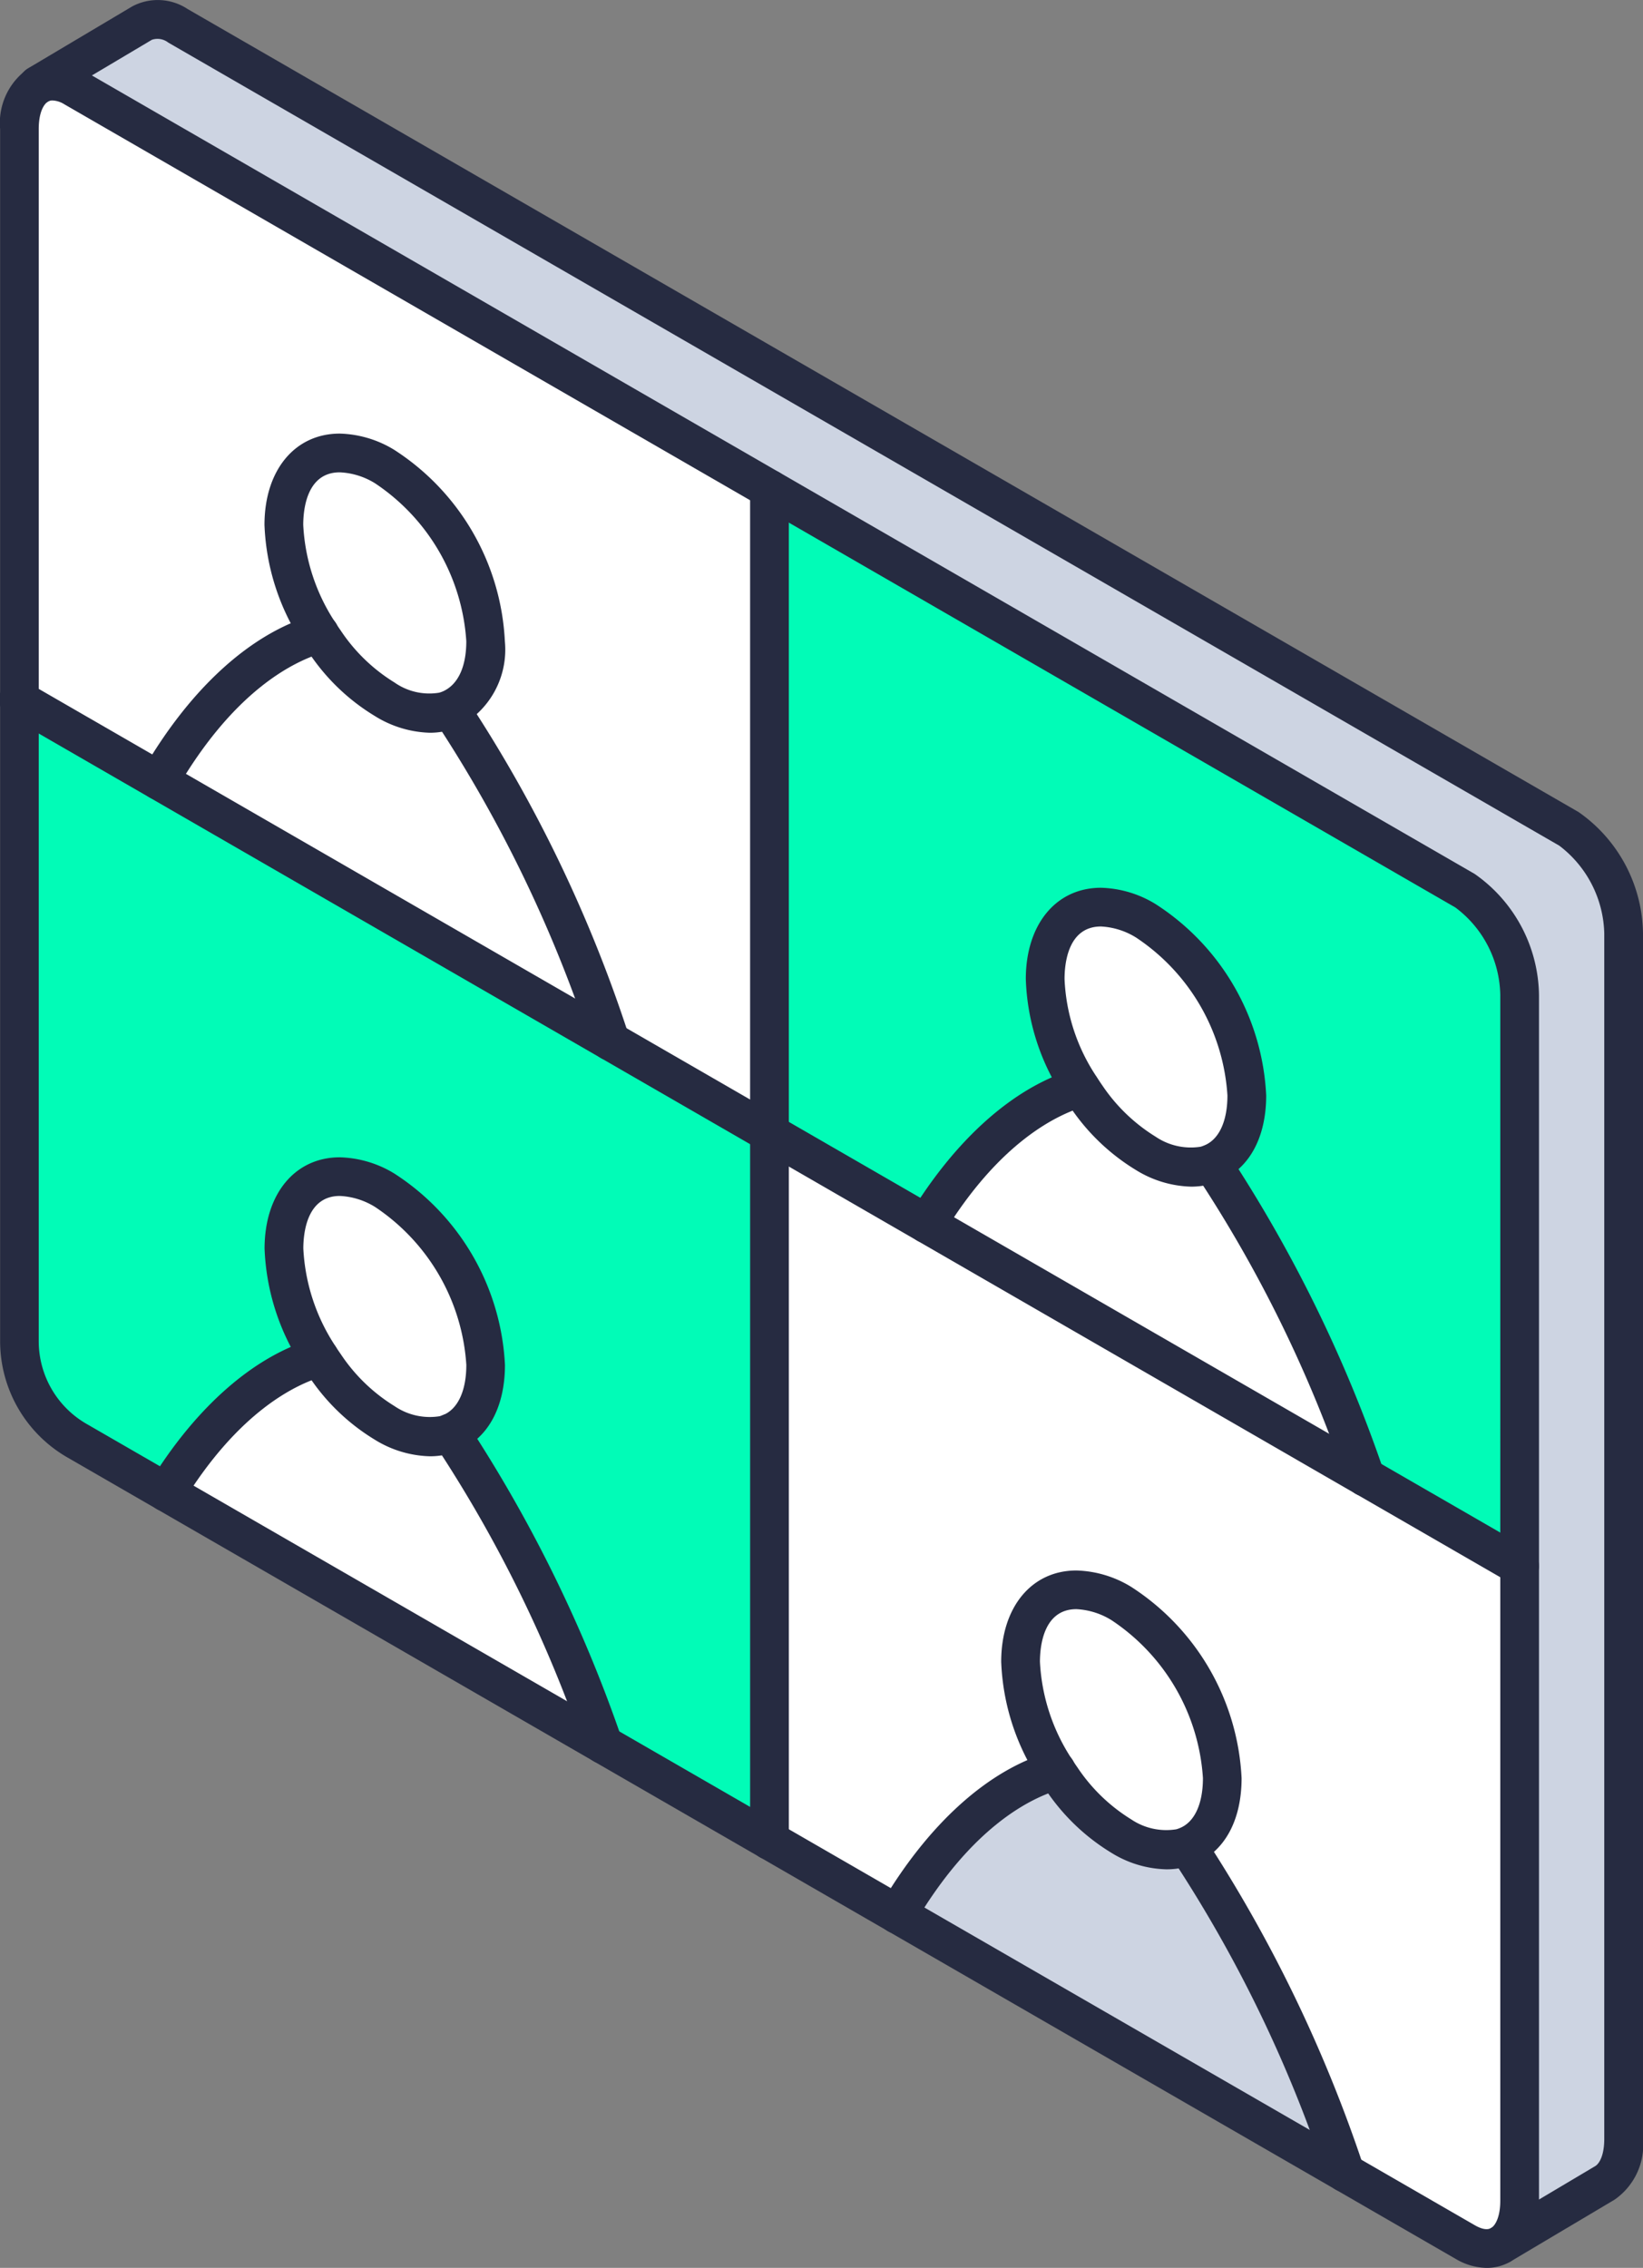 <svg xmlns="http://www.w3.org/2000/svg" width="73.633" height="101.638" viewBox="0 0 73.633 101.638">
  <rect x="0" y="0" width="73.633" height="101.638" fill="#808080" stroke="none"/>
  <g id="ICON" transform="translate(-493.208 -190.341)">
    <g id="Group_410" data-name="Group 410" transform="translate(493.208 190.341)">
      <g id="Group_391" data-name="Group 391" transform="translate(0.579 0.578)">
        <g id="Group_378" data-name="Group 378" transform="translate(6.473 59.909)">
          <path id="Path_533" data-name="Path 533" d="M506.089,299.5c2.245-3.657,4.757-5.455,6.858-6.051.086.138.175.264.266.4a8.589,8.589,0,0,0,2.664,2.555,3.573,3.573,0,0,0,2.674.539,2.426,2.426,0,0,0,.272-.092,61.38,61.38,0,0,1,6.85,13.958Z" transform="translate(-505.687 -293.113)" fill="#fff"/>
          <path id="Path_534" data-name="Path 534" d="M525.92,311.207l-20.526-11.849.156-.253c2-3.267,4.5-5.462,7.026-6.179l.209-.059.115.184c.075.12.153.232.233.347a8.3,8.3,0,0,0,2.6,2.506,3.351,3.351,0,0,0,2.457.511,2.21,2.21,0,0,0,.238-.081l.214-.086.132.189a62.542,62.542,0,0,1,6.884,14.025ZM506.2,299.154l18.636,10.758a61.37,61.37,0,0,0-6.418-12.962l-.086.025a3.9,3.9,0,0,1-2.894-.57,8.8,8.8,0,0,1-2.756-2.639l-.153-.222C511.129,293.993,508.631,295.308,506.2,299.154Z" transform="translate(-505.394 -292.867)" fill="#262b41"/>
        </g>
        <g id="Group_379" data-name="Group 379" transform="translate(39.245 78.425)">
          <path id="Path_535" data-name="Path 535" d="M562.713,331.9c2.314-3.933,4.924-5.839,7.105-6.453.087.137.175.264.267.4a8.628,8.628,0,0,0,2.664,2.555,3.582,3.582,0,0,0,2.67.536,2.161,2.161,0,0,0,.275-.094,61.835,61.835,0,0,1,7.086,14.643Z" transform="translate(-562.315 -325.111)" fill="#cdd4e2"/>
          <path id="Path_536" data-name="Path 536" d="M583.019,343.877,562.026,331.76l.148-.251c2.062-3.506,4.646-5.844,7.276-6.585l.208-.059.115.183c.076.12.153.231.232.345a8.452,8.452,0,0,0,2.6,2.509,3.353,3.353,0,0,0,2.455.506,1.963,1.963,0,0,0,.239-.082l.214-.086.131.189a63.017,63.017,0,0,1,7.121,14.713Zm-20.2-12.326L581.957,342.6a60.543,60.543,0,0,0-6.663-13.653l-.092.026a3.875,3.875,0,0,1-2.888-.567,8.828,8.828,0,0,1-2.756-2.639l-.153-.223C567.944,326.006,565.337,327.4,562.822,331.552Z" transform="translate(-562.026 -324.865)" fill="#262b41"/>
        </g>
        <g id="Group_380" data-name="Group 380" transform="translate(6.158 27.474)">
          <path id="Path_537" data-name="Path 537" d="M512.979,237.8a8.575,8.575,0,0,0,2.664,2.555,3.485,3.485,0,0,0,2.674.54,1.943,1.943,0,0,0,.272-.1,62.286,62.286,0,0,1,7.165,14.874l-20.221-11.677c2.326-4.025,4.976-5.968,7.18-6.593C512.8,237.539,512.888,237.665,512.979,237.8Z" transform="translate(-505.138 -237.064)" fill="#fff"/>
          <path id="Path_538" data-name="Path 538" d="M525.994,256.063,504.85,243.855,505,243.6c2.79-4.83,5.8-6.287,7.352-6.727l.209-.059.115.185c.073.117.148.226.226.337a8.311,8.311,0,0,0,2.6,2.516,3.835,3.835,0,0,0,1.877.591h0a2.02,2.02,0,0,0,.572-.078,1.576,1.576,0,0,0,.231-.08l.221-.1.139.2a61.647,61.647,0,0,1,7.2,14.946Zm-20.352-12.42,19.294,11.141a60.807,60.807,0,0,0-6.745-13.884l-.079.024a2.61,2.61,0,0,1-.736.1h0a4.4,4.4,0,0,1-2.166-.669,8.8,8.8,0,0,1-2.756-2.639l-.153-.222C510.817,237.97,508.168,239.392,505.642,243.644Z" transform="translate(-504.85 -236.818)" fill="#262b41"/>
        </g>
        <g id="Group_381" data-name="Group 381" transform="translate(1.025)">
          <path id="Path_539" data-name="Path 539" d="M497.8,192.9a1.577,1.577,0,0,0-1.568-.143l4.61-2.744a1.568,1.568,0,0,1,1.613.12L564.8,226.118a5.889,5.889,0,0,1,2.452,4.685v54.028a2.163,2.163,0,0,1-.839,1.97l-4.657,2.767a2.18,2.18,0,0,0,.833-1.97V233.576a5.861,5.861,0,0,0-2.446-4.686Z" transform="translate(-496.088 -189.55)" fill="#cdd4e2"/>
          <path id="Path_540" data-name="Path 540" d="M561.793,289.607l-.3-.5a1.93,1.93,0,0,0,.692-1.721V233.367a5.559,5.559,0,0,0-2.3-4.435l-62.336-35.994a1.309,1.309,0,0,0-1.285-.139l-.286-.5,4.61-2.744a1.86,1.86,0,0,1,1.906.118l62.337,35.989a6.205,6.205,0,0,1,2.6,4.936v54.028a2.444,2.444,0,0,1-.983,2.22l-4.653,2.765Zm-64.508-97.415a2.63,2.63,0,0,1,.556.245l62.336,35.994a6.1,6.1,0,0,1,2.591,4.936v54.022a3.676,3.676,0,0,1-.142,1.05l3.528-2.1a1.908,1.908,0,0,0,.7-1.721V230.593a5.568,5.568,0,0,0-2.307-4.434L502.207,190.17a1.3,1.3,0,0,0-1.321-.122Z" transform="translate(-495.98 -189.34)" fill="#262b41"/>
        </g>
        <g id="Group_382" data-name="Group 382" transform="translate(0 2.767)">
          <path id="Path_541" data-name="Path 541" d="M528.325,212.906v28.857l-7.132-4.117a62.287,62.287,0,0,0-7.165-14.874c.958-.4,1.572-1.461,1.572-3.045a10.011,10.011,0,0,0-4.518-7.826c-2.486-1.435-4.513-.275-4.518,2.606a9.468,9.468,0,0,0,1.588,4.869c-2.2.626-4.854,2.569-7.18,6.593l-6.264-3.613v-25.59a2.138,2.138,0,0,1,.884-2,1.575,1.575,0,0,1,1.568.144Z" transform="translate(-494.419 -194.331)" fill="#fff"/>
          <path id="Path_542" data-name="Path 542" d="M528.4,242.054l-7.659-4.421-.035-.1a61.119,61.119,0,0,0-7.129-14.8l-.205-.3.332-.137a2.767,2.767,0,0,0,1.394-2.778,9.715,9.715,0,0,0-4.374-7.575,3.843,3.843,0,0,0-1.869-.576c-1.363,0-2.212,1.124-2.215,2.933a9.2,9.2,0,0,0,1.542,4.713l.211.328-.375.106c-1.463.415-4.321,1.807-7.009,6.46l-.145.25-6.659-3.841V196.556a2.425,2.425,0,0,1,1.036-2.253,1.867,1.867,0,0,1,1.85.148l31.31,18.078Zm-7.183-4.815,6.6,3.812V212.863L496.8,194.952a1.306,1.306,0,0,0-1.285-.14,1.89,1.89,0,0,0-.733,1.744v25.423l5.87,3.386c2.544-4.286,5.249-5.817,6.844-6.364a9.623,9.623,0,0,1-1.436-4.7c0-2.134,1.1-3.512,2.794-3.512a4.352,4.352,0,0,1,2.158.654,10.356,10.356,0,0,1,4.663,8.076,3.473,3.473,0,0,1-1.435,3.155A62.507,62.507,0,0,1,521.221,237.24Z" transform="translate(-494.208 -194.121)" fill="#262b41"/>
        </g>
        <g id="Group_383" data-name="Group 383" transform="translate(33.617 49.697)">
          <path id="Path_543" data-name="Path 543" d="M583.972,325.786l-5.368-3.1a61.836,61.836,0,0,0-7.086-14.643c.965-.4,1.573-1.458,1.573-3.043a10.006,10.006,0,0,0-4.518-7.826c-2.492-1.435-4.513-.275-4.519,2.607a9.488,9.488,0,0,0,1.588,4.869c-2.181.615-4.791,2.521-7.1,6.453l-5.736-3.313v-31.7l33.617,19.406v28.444a2.179,2.179,0,0,1-.833,1.97A1.553,1.553,0,0,1,583.972,325.786Z" transform="translate(-552.512 -275.586)" fill="#fff"/>
          <path id="Path_544" data-name="Path 544" d="M584.73,326a2.232,2.232,0,0,1-1.114-.333l-5.462-3.152-.035-.1a60.8,60.8,0,0,0-7.049-14.572l-.205-.3.333-.137c.886-.363,1.394-1.375,1.394-2.775a9.7,9.7,0,0,0-4.374-7.576,3.851,3.851,0,0,0-1.872-.576c-1.362,0-2.21,1.124-2.213,2.933a9.2,9.2,0,0,0,1.542,4.713l.21.329-.375.106c-1.439.405-4.254,1.765-6.934,6.321l-.145.247-6.129-3.539V275.221l34.2,19.74v28.611a2.466,2.466,0,0,1-.975,2.218A1.532,1.532,0,0,1,584.73,326Zm-6.1-3.879,5.275,3.045a1.285,1.285,0,0,0,1.321.123,1.928,1.928,0,0,0,.691-1.721V295.3L552.88,276.223V307.26l5.344,3.087c1.941-3.21,4.324-5.4,6.765-6.225a9.632,9.632,0,0,1-1.435-4.7c0-2.134,1.1-3.513,2.792-3.513a4.371,4.371,0,0,1,2.161.654,10.339,10.339,0,0,1,4.663,8.076,3.468,3.468,0,0,1-1.436,3.154A63.6,63.6,0,0,1,578.631,322.125Z" transform="translate(-552.301 -275.221)" fill="#262b41"/>
        </g>
        <g id="Group_384" data-name="Group 384" transform="translate(40.556 47.822)">
          <path id="Path_545" data-name="Path 545" d="M564.985,278.674c2.256-3.692,4.773-5.5,6.886-6.109.086.138.175.27.268.4a8.663,8.663,0,0,0,2.669,2.555,3.588,3.588,0,0,0,2.669.536,2.566,2.566,0,0,0,.27-.094,61.085,61.085,0,0,1,6.884,14.051Z" transform="translate(-564.583 -272.226)" fill="#fff"/>
          <path id="Path_546" data-name="Path 546" d="M584.878,290.413l-20.587-11.883.155-.253c2.01-3.29,4.515-5.5,7.052-6.236l.209-.06.116.185c.083.134.17.262.26.389a8.413,8.413,0,0,0,2.576,2.47,3.357,3.357,0,0,0,2.452.508,2.136,2.136,0,0,0,.238-.083l.213-.083.13.188a62.246,62.246,0,0,1,6.919,14.119ZM565.1,278.326l18.7,10.8a61.108,61.108,0,0,0-6.452-13.056l-.086.025a3.9,3.9,0,0,1-2.888-.566,8.868,8.868,0,0,1-2.763-2.639q-.078-.112-.155-.227C569.19,273.388,566.947,275.387,565.1,278.326Z" transform="translate(-564.291 -271.98)" fill="#262b41"/>
        </g>
        <g id="Group_385" data-name="Group 385" transform="translate(0 30.291)">
          <path id="Path_547" data-name="Path 547" d="M528.325,261.958v31.7l-7.446-4.3a61.378,61.378,0,0,0-6.85-13.958c.958-.4,1.572-1.464,1.572-3.048a10.013,10.013,0,0,0-4.518-7.826c-2.486-1.435-4.513-.275-4.518,2.607a9.472,9.472,0,0,0,1.588,4.869c-2.1.6-4.614,2.394-6.859,6.051l-4.019-2.319a5.138,5.138,0,0,1-2.567-4.449V242.551Z" transform="translate(-494.419 -242.05)" fill="#01fcb7"/>
          <path id="Path_548" data-name="Path 548" d="M528.4,293.8l-7.973-4.6-.035-.1A61.925,61.925,0,0,0,513.58,275.2l-.2-.293.329-.138a2.779,2.779,0,0,0,1.4-2.782,9.716,9.716,0,0,0-4.374-7.576,3.841,3.841,0,0,0-1.869-.576c-1.363,0-2.212,1.124-2.215,2.933a9.2,9.2,0,0,0,1.542,4.713l.211.328-.375.106c-1.382.392-4.088,1.684-6.691,5.924l-.147.24-4.263-2.461a5.437,5.437,0,0,1-2.712-4.7V241.685l34.2,19.74Zm-7.5-5,6.921,4V261.76l-33.039-19.073v28.235a4.855,4.855,0,0,0,2.422,4.2l3.776,2.179c1.882-2.98,4.176-5.03,6.515-5.826a9.632,9.632,0,0,1-1.436-4.7c0-2.134,1.1-3.513,2.794-3.513a4.352,4.352,0,0,1,2.158.654,10.357,10.357,0,0,1,4.663,8.076,3.486,3.486,0,0,1-1.436,3.158A63.147,63.147,0,0,1,520.9,288.8Z" transform="translate(-494.208 -241.685)" fill="#262b41"/>
        </g>
        <g id="Group_386" data-name="Group 386" transform="translate(33.617 20.84)">
          <path id="Path_549" data-name="Path 549" d="M586.418,248.9v25.578l-6.919-3.994a61.078,61.078,0,0,0-6.884-14.051c.965-.4,1.579-1.459,1.579-3.043a9.995,9.995,0,0,0-4.524-7.826c-2.486-1.435-4.513-.275-4.513,2.606a9.509,9.509,0,0,0,1.581,4.864c-2.113.608-4.63,2.417-6.886,6.109l-7.051-4.07V226.22l31.171,18A5.861,5.861,0,0,1,586.418,248.9Z" transform="translate(-552.512 -225.719)" fill="#01fcb7"/>
          <path id="Path_550" data-name="Path 550" d="M586.5,274.619l-7.445-4.3-.035-.1a61.7,61.7,0,0,0-6.849-13.983l-.207-.3.334-.137a2.76,2.76,0,0,0,1.4-2.775,9.692,9.692,0,0,0-4.379-7.576,3.85,3.85,0,0,0-1.869-.576c-1.363,0-2.211,1.124-2.211,2.932a9.2,9.2,0,0,0,1.536,4.708l.207.326-.372.107c-2.4.69-4.784,2.815-6.719,5.982l-.147.241-7.44-4.295V225.354l31.605,18.25a6.1,6.1,0,0,1,2.591,4.936Zm-6.971-4.693,6.393,3.69V248.54a5.559,5.559,0,0,0-2.3-4.435L552.88,226.356v28.189l6.663,3.847c1.889-3.006,4.193-5.075,6.545-5.883a9.615,9.615,0,0,1-1.431-4.7c0-2.132,1.095-3.511,2.789-3.511a4.352,4.352,0,0,1,2.158.654,10.33,10.33,0,0,1,4.669,8.076,3.463,3.463,0,0,1-1.441,3.153A62.953,62.953,0,0,1,579.525,269.927Z" transform="translate(-552.301 -225.354)" fill="#262b41"/>
        </g>
        <g id="Group_387" data-name="Group 387" transform="translate(11.857 51.866)">
          <path id="Path_551" data-name="Path 551" d="M524.234,287.909c0,1.584-.611,2.655-1.572,3.049a2.172,2.172,0,0,1-.272.092,3.573,3.573,0,0,1-2.674-.539,8.588,8.588,0,0,1-2.664-2.555c-.091-.133-.179-.259-.266-.4a9.558,9.558,0,0,1-1.588-4.869c.006-2.882,2.032-4.042,4.518-2.607A10.013,10.013,0,0,1,524.234,287.909Z" transform="translate(-514.908 -279.179)" fill="#fff"/>
          <path id="Path_552" data-name="Path 552" d="M521.531,291.209a4.392,4.392,0,0,1-2.172-.66,8.8,8.8,0,0,1-2.756-2.639c-.1-.149-.189-.273-.273-.407a9.756,9.756,0,0,1-1.633-5.022c0-2.134,1.1-3.513,2.794-3.513a4.353,4.353,0,0,1,2.159.654,10.357,10.357,0,0,1,4.663,8.076c0,1.652-.638,2.861-1.752,3.317a2.6,2.6,0,0,1-.307.1A2.865,2.865,0,0,1,521.531,291.209Zm-4.04-11.663c-1.363,0-2.212,1.124-2.215,2.933a9.3,9.3,0,0,0,1.543,4.714c.08.127.161.244.245.365a8.27,8.27,0,0,0,2.584,2.489,3.35,3.35,0,0,0,2.457.511,1.839,1.839,0,0,0,.234-.08c.887-.363,1.394-1.377,1.394-2.781a9.715,9.715,0,0,0-4.374-7.575A3.841,3.841,0,0,0,517.491,279.547Z" transform="translate(-514.697 -278.968)" fill="#262b41"/>
        </g>
        <g id="Group_388" data-name="Group 388" transform="translate(45.973 39.786)">
          <path id="Path_553" data-name="Path 553" d="M583.189,267.034c0,1.584-.612,2.651-1.579,3.043a2.4,2.4,0,0,1-.27.094,3.587,3.587,0,0,1-2.669-.536A8.662,8.662,0,0,1,576,267.08c-.093-.132-.182-.264-.268-.4a9.568,9.568,0,0,1-1.582-4.864c0-2.882,2.027-4.042,4.513-2.606A10,10,0,0,1,583.189,267.034Z" transform="translate(-573.863 -258.304)" fill="#fff"/>
          <path id="Path_554" data-name="Path 554" d="M580.485,270.33a4.421,4.421,0,0,1-2.169-.656,8.868,8.868,0,0,1-2.763-2.639c-.094-.135-.186-.272-.275-.413a9.864,9.864,0,0,1-1.626-5.018c0-2.132,1.095-3.511,2.789-3.511a4.352,4.352,0,0,1,2.158.654,10.33,10.33,0,0,1,4.669,8.076c0,1.651-.641,2.858-1.759,3.312a2.61,2.61,0,0,1-.3.105A2.811,2.811,0,0,1,580.485,270.33Zm-4.044-11.659c-1.363,0-2.211,1.124-2.211,2.932a9.272,9.272,0,0,0,1.537,4.709c.084.133.17.263.26.39a8.413,8.413,0,0,0,2.576,2.47,3.357,3.357,0,0,0,2.452.508,2.054,2.054,0,0,0,.235-.082c.888-.361,1.4-1.372,1.4-2.775a9.693,9.693,0,0,0-4.379-7.576A3.851,3.851,0,0,0,576.441,258.672Z" transform="translate(-573.652 -258.093)" fill="#262b41"/>
        </g>
        <g id="Group_389" data-name="Group 389" transform="translate(44.87 70.382)">
          <path id="Path_555" data-name="Path 555" d="M581.284,319.907c0,1.584-.607,2.651-1.573,3.043a2.075,2.075,0,0,1-.275.094,3.582,3.582,0,0,1-2.67-.536,8.629,8.629,0,0,1-2.664-2.555c-.091-.133-.179-.259-.267-.4a9.58,9.58,0,0,1-1.588-4.869c.006-2.882,2.027-4.042,4.519-2.607A10.005,10.005,0,0,1,581.284,319.907Z" transform="translate(-571.958 -311.177)" fill="#fff"/>
          <path id="Path_556" data-name="Path 556" d="M578.575,323.2a4.316,4.316,0,0,1-2.166-.655,8.829,8.829,0,0,1-2.756-2.639c-.1-.151-.19-.274-.274-.407a9.9,9.9,0,0,1-1.633-5.023c0-2.134,1.1-3.513,2.792-3.513a4.371,4.371,0,0,1,2.161.654,10.339,10.339,0,0,1,4.663,8.076c0,1.653-.639,2.86-1.754,3.312a2.382,2.382,0,0,1-.312.106A2.905,2.905,0,0,1,578.575,323.2Zm-4.036-11.658c-1.362,0-2.21,1.124-2.213,2.933a9.3,9.3,0,0,0,1.543,4.714c.08.126.16.242.244.363a8.419,8.419,0,0,0,2.586,2.491,3.353,3.353,0,0,0,2.455.506,1.976,1.976,0,0,0,.238-.081c.885-.359,1.393-1.371,1.393-2.775a9.7,9.7,0,0,0-4.374-7.576A3.85,3.85,0,0,0,574.539,311.545Z" transform="translate(-571.747 -310.966)" fill="#262b41"/>
        </g>
        <g id="Group_390" data-name="Group 390" transform="translate(11.857 19.432)">
          <path id="Path_557" data-name="Path 557" d="M524.234,231.861a3.057,3.057,0,0,1-1.572,3.045,2.336,2.336,0,0,1-.272.1,3.485,3.485,0,0,1-2.674-.54,8.576,8.576,0,0,1-2.664-2.555c-.091-.133-.179-.259-.266-.4a9.554,9.554,0,0,1-1.588-4.869c.006-2.882,2.032-4.041,4.518-2.606A10.011,10.011,0,0,1,524.234,231.861Z" transform="translate(-514.908 -223.131)" fill="#fff"/>
          <path id="Path_558" data-name="Path 558" d="M521.525,235.17a4.4,4.4,0,0,1-2.166-.669,8.8,8.8,0,0,1-2.756-2.639c-.1-.15-.189-.274-.273-.407a9.753,9.753,0,0,1-1.633-5.022c0-2.134,1.1-3.512,2.794-3.512a4.352,4.352,0,0,1,2.159.654,10.355,10.355,0,0,1,4.663,8.076,3.356,3.356,0,0,1-1.745,3.311,2.667,2.667,0,0,1-1.042.209ZM517.491,223.5c-1.363,0-2.212,1.124-2.215,2.933a9.3,9.3,0,0,0,1.543,4.714c.08.127.161.244.245.365A8.265,8.265,0,0,0,519.648,234a3.249,3.249,0,0,0,2.448.513,1.949,1.949,0,0,0,.237-.083,2.812,2.812,0,0,0,1.4-2.78,9.715,9.715,0,0,0-4.374-7.575A3.843,3.843,0,0,0,517.491,223.5Z" transform="translate(-514.697 -222.92)" fill="#262b41"/>
        </g>
      </g>
      <g id="Group_409" data-name="Group 409">
        <g id="Group_392" data-name="Group 392" transform="translate(0 2.767)">
          <path id="Path_559" data-name="Path 559" d="M559.833,291.993a2.8,2.8,0,0,1-1.4-.411l-62.22-35.919a6.016,6.016,0,0,1-3-5.2V196.135a2.972,2.972,0,0,1,1.338-2.761,2.437,2.437,0,0,1,2.415.154L559.3,229.523a6.731,6.731,0,0,1,2.88,5.437v54.022a3.017,3.017,0,0,1-1.258,2.716A2.1,2.1,0,0,1,559.833,291.993ZM495.56,194.857a.38.38,0,0,0-.186.043c-.208.113-.43.5-.43,1.235v54.327a4.278,4.278,0,0,0,2.132,3.7L559.3,290.079c.307.178.564.229.736.126.189-.112.409-.5.409-1.223V234.96a5,5,0,0,0-2.011-3.934l-62.337-35.994A1.091,1.091,0,0,0,495.56,194.857Z" transform="translate(-493.208 -193.122)" fill="#262b41"/>
        </g>
        <g id="Group_393" data-name="Group 393" transform="translate(0.839)">
          <path id="Path_560" data-name="Path 560" d="M561.088,289.805a.868.868,0,0,1-.444-1.614l4.657-2.768c.2-.113.414-.5.414-1.223V230.172a5.087,5.087,0,0,0-2.018-3.933L501.36,190.25a.785.785,0,0,0-.735-.126l-4.656,2.768a.868.868,0,1,1-.887-1.492l4.655-2.768a2.428,2.428,0,0,1,2.49.114l62.338,35.989a6.741,6.741,0,0,1,2.886,5.437V284.2a2.991,2.991,0,0,1-1.272,2.72l-4.647,2.763A.865.865,0,0,1,561.088,289.805Z" transform="translate(-494.657 -188.341)" fill="#262b41"/>
        </g>
        <g id="Group_394" data-name="Group 394" transform="translate(33.617 21.052)">
          <path id="Path_561" data-name="Path 561" d="M552.169,287.018a.868.868,0,0,1-.868-.868V225.588a.868.868,0,1,1,1.736,0V286.15A.868.868,0,0,1,552.169,287.018Z" transform="translate(-551.301 -224.72)" fill="#262b41"/>
        </g>
        <g id="Group_395" data-name="Group 395" transform="translate(60.316 65.321)">
          <path id="Path_562" data-name="Path 562" d="M605.224,306.95a.86.86,0,0,1-.433-.116l-6.919-3.994a.868.868,0,0,1,.868-1.5l6.919,3.994a.868.868,0,0,1-.435,1.62Z" transform="translate(-597.438 -301.22)" fill="#262b41"/>
        </g>
        <g id="Group_396" data-name="Group 396" transform="translate(0 30.503)">
          <path id="Path_563" data-name="Path 563" d="M554.391,277.606a.87.87,0,0,1-.433-.116l-60.315-34.819a.868.868,0,1,1,.868-1.5l60.315,34.819a.868.868,0,0,1-.435,1.62Z" transform="translate(-493.208 -241.051)" fill="#262b41"/>
        </g>
        <g id="Group_397" data-name="Group 397" transform="translate(11.857 19.432)">
          <path id="Path_564" data-name="Path 564" d="M521.1,235.327a4.907,4.907,0,0,1-2.458-.748,9.37,9.37,0,0,1-2.939-2.809c-.109-.157-.2-.288-.288-.429a10.341,10.341,0,0,1-1.722-5.328c0-2.45,1.36-4.093,3.373-4.093a4.912,4.912,0,0,1,2.448.732,10.831,10.831,0,0,1,4.952,8.575,3.9,3.9,0,0,1-2.091,3.841,3.278,3.278,0,0,1-.376.134A3.186,3.186,0,0,1,521.1,235.327Zm-4.034-11.671c-1.473,0-1.635,1.647-1.636,2.355a8.718,8.718,0,0,0,1.454,4.4c.076.12.153.23.232.344a7.793,7.793,0,0,0,2.4,2.317,2.715,2.715,0,0,0,2,.461,1.336,1.336,0,0,0,.167-.057c.681-.3,1.055-1.1,1.055-2.251a9.214,9.214,0,0,0-4.086-7.075A3.273,3.273,0,0,0,517.07,223.656Z" transform="translate(-513.697 -221.92)" fill="#262b41"/>
        </g>
        <g id="Group_398" data-name="Group 398" transform="translate(19.321 30.918)">
          <path id="Path_565" data-name="Path 565" d="M534.629,258.379a.868.868,0,0,1-.82-.585,60.505,60.505,0,0,0-7.058-14.662.868.868,0,0,1,1.425-.991,62.244,62.244,0,0,1,7.273,15.087.868.868,0,0,1-.537,1.1A.881.881,0,0,1,534.629,258.379Z" transform="translate(-526.596 -241.768)" fill="#262b41"/>
        </g>
        <g id="Group_399" data-name="Group 399" transform="translate(6.264 27.521)">
          <path id="Path_566" data-name="Path 566" d="M504.9,244.23a.868.868,0,0,1-.751-1.3c2.144-3.71,4.877-6.194,7.7-6.994a.868.868,0,1,1,.474,1.67c-1.38.392-4.08,1.716-6.666,6.192A.868.868,0,0,1,504.9,244.23Z" transform="translate(-504.033 -235.9)" fill="#262b41"/>
        </g>
        <g id="Group_400" data-name="Group 400" transform="translate(11.857 51.866)">
          <path id="Path_567" data-name="Path 567" d="M521.11,291.367a4.909,4.909,0,0,1-2.464-.738,9.385,9.385,0,0,1-2.939-2.81c-.109-.157-.2-.288-.288-.429a10.339,10.339,0,0,1-1.722-5.328c0-2.451,1.36-4.094,3.373-4.094a4.922,4.922,0,0,1,2.448.731,10.835,10.835,0,0,1,4.952,8.576c0,1.9-.77,3.3-2.112,3.853a3.175,3.175,0,0,1-.378.128A3.432,3.432,0,0,1,521.11,291.367ZM517.07,279.7c-1.473,0-1.635,1.648-1.636,2.356a8.714,8.714,0,0,0,1.454,4.4c.076.121.153.231.232.345a7.8,7.8,0,0,0,2.4,2.317,2.8,2.8,0,0,0,2.022.454,1.313,1.313,0,0,0,.16-.054c.66-.271,1.037-1.089,1.037-2.247a9.216,9.216,0,0,0-4.086-7.075A3.271,3.271,0,0,0,517.07,279.7Z" transform="translate(-513.697 -277.968)" fill="#262b41"/>
        </g>
        <g id="Group_401" data-name="Group 401" transform="translate(19.321 63.355)">
          <path id="Path_568" data-name="Path 568" d="M534.314,313.517a.868.868,0,0,1-.818-.575,59.716,59.716,0,0,0-6.746-13.756.868.868,0,1,1,1.426-.99,63.113,63.113,0,0,1,6.954,14.159.868.868,0,0,1-.817,1.161Z" transform="translate(-526.596 -297.823)" fill="#262b41"/>
        </g>
        <g id="Group_402" data-name="Group 402" transform="translate(6.586 59.956)">
          <path id="Path_569" data-name="Path 569" d="M505.456,299.737a.857.857,0,0,1-.453-.128.868.868,0,0,1-.286-1.193c2.081-3.391,4.7-5.676,7.361-6.433a.868.868,0,1,1,.475,1.67c-1.3.369-3.857,1.6-6.357,5.67A.866.866,0,0,1,505.456,299.737Z" transform="translate(-504.589 -291.949)" fill="#262b41"/>
        </g>
        <g id="Group_403" data-name="Group 403" transform="translate(44.87 70.382)">
          <path id="Path_570" data-name="Path 570" d="M578.154,323.36a4.883,4.883,0,0,1-2.457-.733,9.411,9.411,0,0,1-2.939-2.808c-.111-.159-.2-.289-.288-.428a10.34,10.34,0,0,1-1.723-5.331c0-2.45,1.36-4.093,3.371-4.093a4.938,4.938,0,0,1,2.449.731,10.817,10.817,0,0,1,4.953,8.577c0,1.9-.771,3.3-2.115,3.849a3.049,3.049,0,0,1-.386.13A3.5,3.5,0,0,1,578.154,323.36ZM574.118,311.7c-1.472,0-1.634,1.648-1.635,2.356a8.722,8.722,0,0,0,1.454,4.4c.075.119.152.229.231.343a7.83,7.83,0,0,0,2.4,2.319,2.812,2.812,0,0,0,2.024.448,1.432,1.432,0,0,0,.163-.057c.657-.267,1.033-1.082,1.033-2.24A9.2,9.2,0,0,0,575.7,312.2,3.292,3.292,0,0,0,574.118,311.7Z" transform="translate(-570.747 -309.966)" fill="#262b41"/>
        </g>
        <g id="Group_404" data-name="Group 404" transform="translate(52.334 81.866)">
          <path id="Path_571" data-name="Path 571" d="M591.6,346.19a.867.867,0,0,1-.82-.583,60.24,60.24,0,0,0-6.978-14.433.868.868,0,0,1,1.425-.99,63.623,63.623,0,0,1,7.193,14.852.868.868,0,0,1-.82,1.153Z" transform="translate(-583.645 -329.811)" fill="#262b41"/>
        </g>
        <g id="Group_405" data-name="Group 405" transform="translate(39.353 78.473)">
          <path id="Path_572" data-name="Path 572" d="M562.08,332.137a.868.868,0,0,1-.748-1.308c2.138-3.635,4.844-6.067,7.618-6.848a.868.868,0,1,1,.47,1.671c-1.355.382-4.014,1.676-6.592,6.058A.867.867,0,0,1,562.08,332.137Z" transform="translate(-561.213 -323.947)" fill="#262b41"/>
        </g>
        <g id="Group_406" data-name="Group 406" transform="translate(45.973 39.786)">
          <path id="Path_573" data-name="Path 573" d="M580.064,270.488a4.928,4.928,0,0,1-2.459-.734,9.454,9.454,0,0,1-2.947-2.808c-.1-.14-.188-.279-.284-.426a10.161,10.161,0,0,1-1.722-5.337c0-2.446,1.354-4.09,3.368-4.09a4.916,4.916,0,0,1,2.447.731,10.809,10.809,0,0,1,4.958,8.576c0,1.9-.772,3.3-2.12,3.849a3.287,3.287,0,0,1-.375.128A3.415,3.415,0,0,1,580.064,270.488Zm-4.044-11.659c-1.473,0-1.632,1.646-1.632,2.353a8.515,8.515,0,0,0,1.441,4.39c.084.13.164.253.251.377a7.828,7.828,0,0,0,2.389,2.3,2.814,2.814,0,0,0,2.017.45,1.447,1.447,0,0,0,.168-.06c.656-.266,1.034-1.082,1.034-2.237a9.191,9.191,0,0,0-4.089-7.074A3.277,3.277,0,0,0,576.02,258.829Z" transform="translate(-572.652 -257.093)" fill="#262b41"/>
        </g>
        <g id="Group_407" data-name="Group 407" transform="translate(53.431 51.27)">
          <path id="Path_574" data-name="Path 574" d="M593.293,292.726a.869.869,0,0,1-.818-.576A59.463,59.463,0,0,0,585.7,278.3a.868.868,0,0,1,1.425-.991,62.859,62.859,0,0,1,6.99,14.255.869.869,0,0,1-.526,1.11A.892.892,0,0,1,593.293,292.726Z" transform="translate(-585.541 -276.939)" fill="#262b41"/>
        </g>
        <g id="Group_408" data-name="Group 408" transform="translate(40.668 47.87)">
          <path id="Path_575" data-name="Path 575" d="M564.352,278.909a.868.868,0,0,1-.74-1.321c2.086-3.414,4.71-5.719,7.387-6.49a.868.868,0,0,1,.48,1.668c-1.308.377-3.877,1.622-6.385,5.727A.869.869,0,0,1,564.352,278.909Z" transform="translate(-563.485 -271.064)" fill="#262b41"/>
        </g>
      </g>
    </g>
  </g>
</svg>

